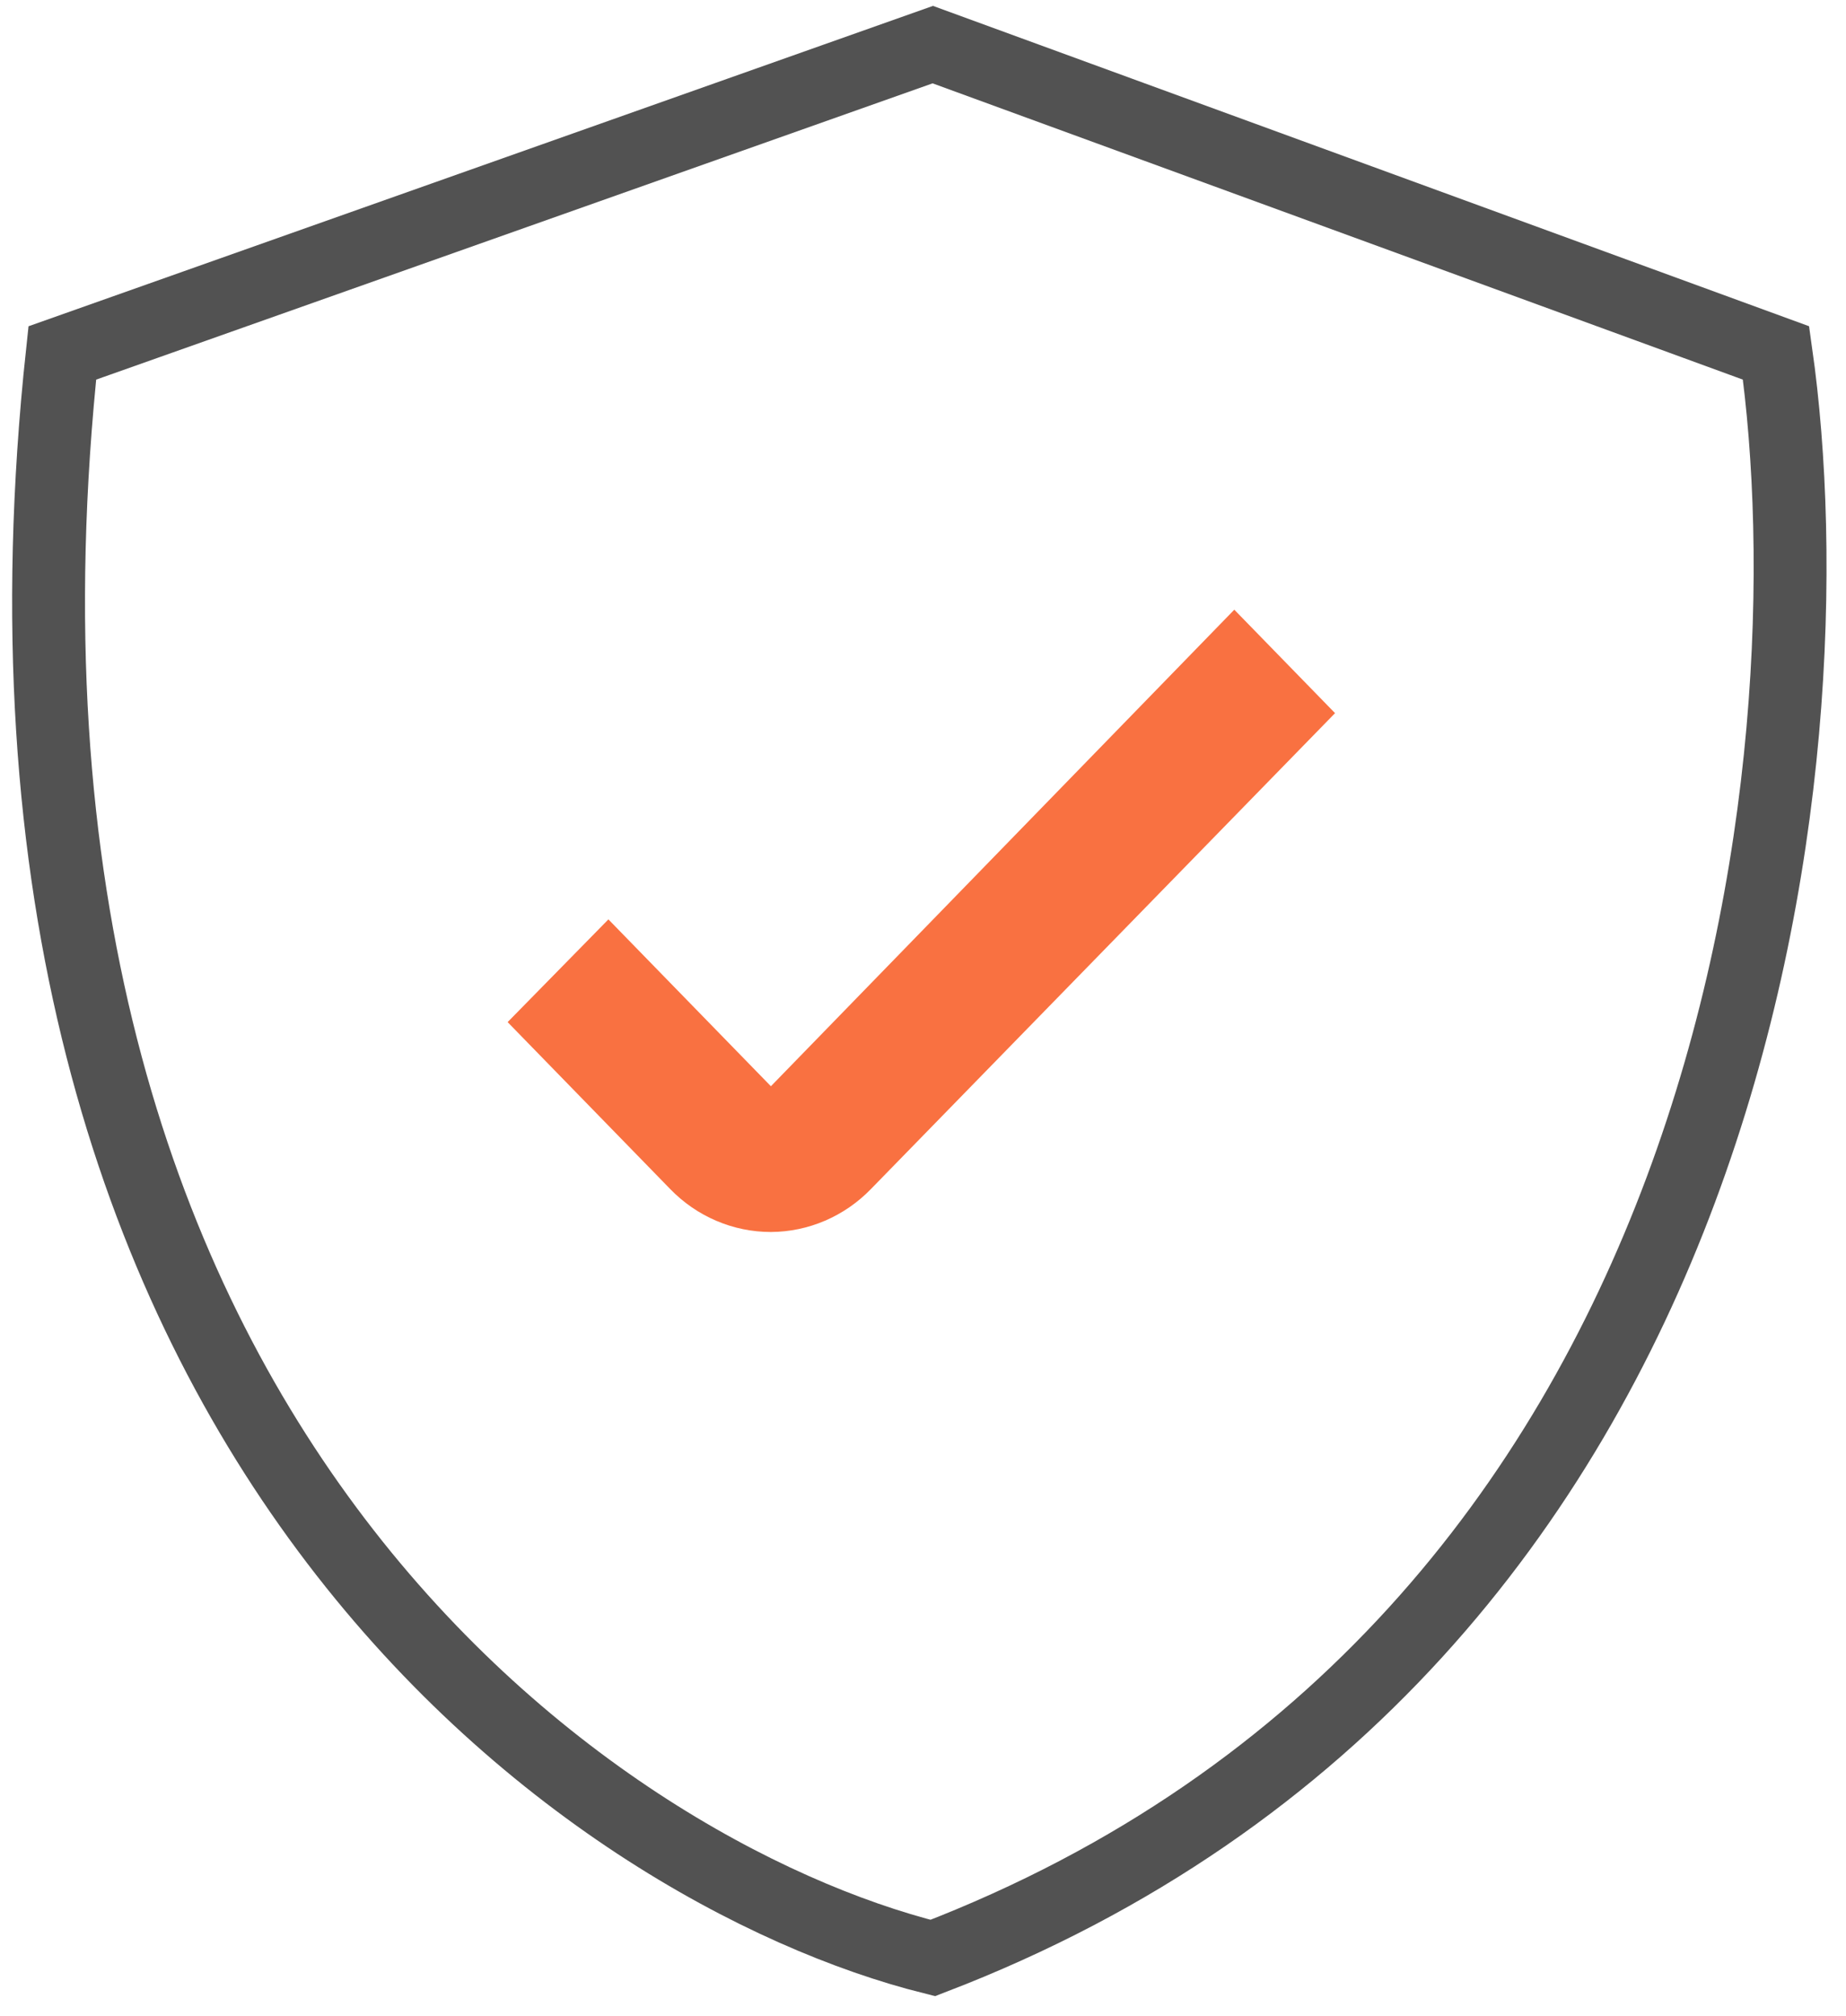 <svg width="76" height="83" viewBox="0 0 76 83" fill="none" xmlns="http://www.w3.org/2000/svg"><path d="M38.403 1.837L2.565 14.53C-2.213 59.027 24.466 77.12 38.403 80.604C71.85 67.763 75.484 31.204 73.12 14.53L38.403 1.837Z" stroke="#525252" stroke-width="3"/><path d="M25.048 37.848L20.899 42.077L27.59 48.947C28.133 49.508 28.78 49.954 29.492 50.257C30.204 50.561 30.967 50.717 31.738 50.717C33.285 50.71 34.767 50.073 35.858 48.947L54.964 29.358L50.816 25.099L31.738 44.717L25.048 37.848Z" fill="#F97141"/></svg>